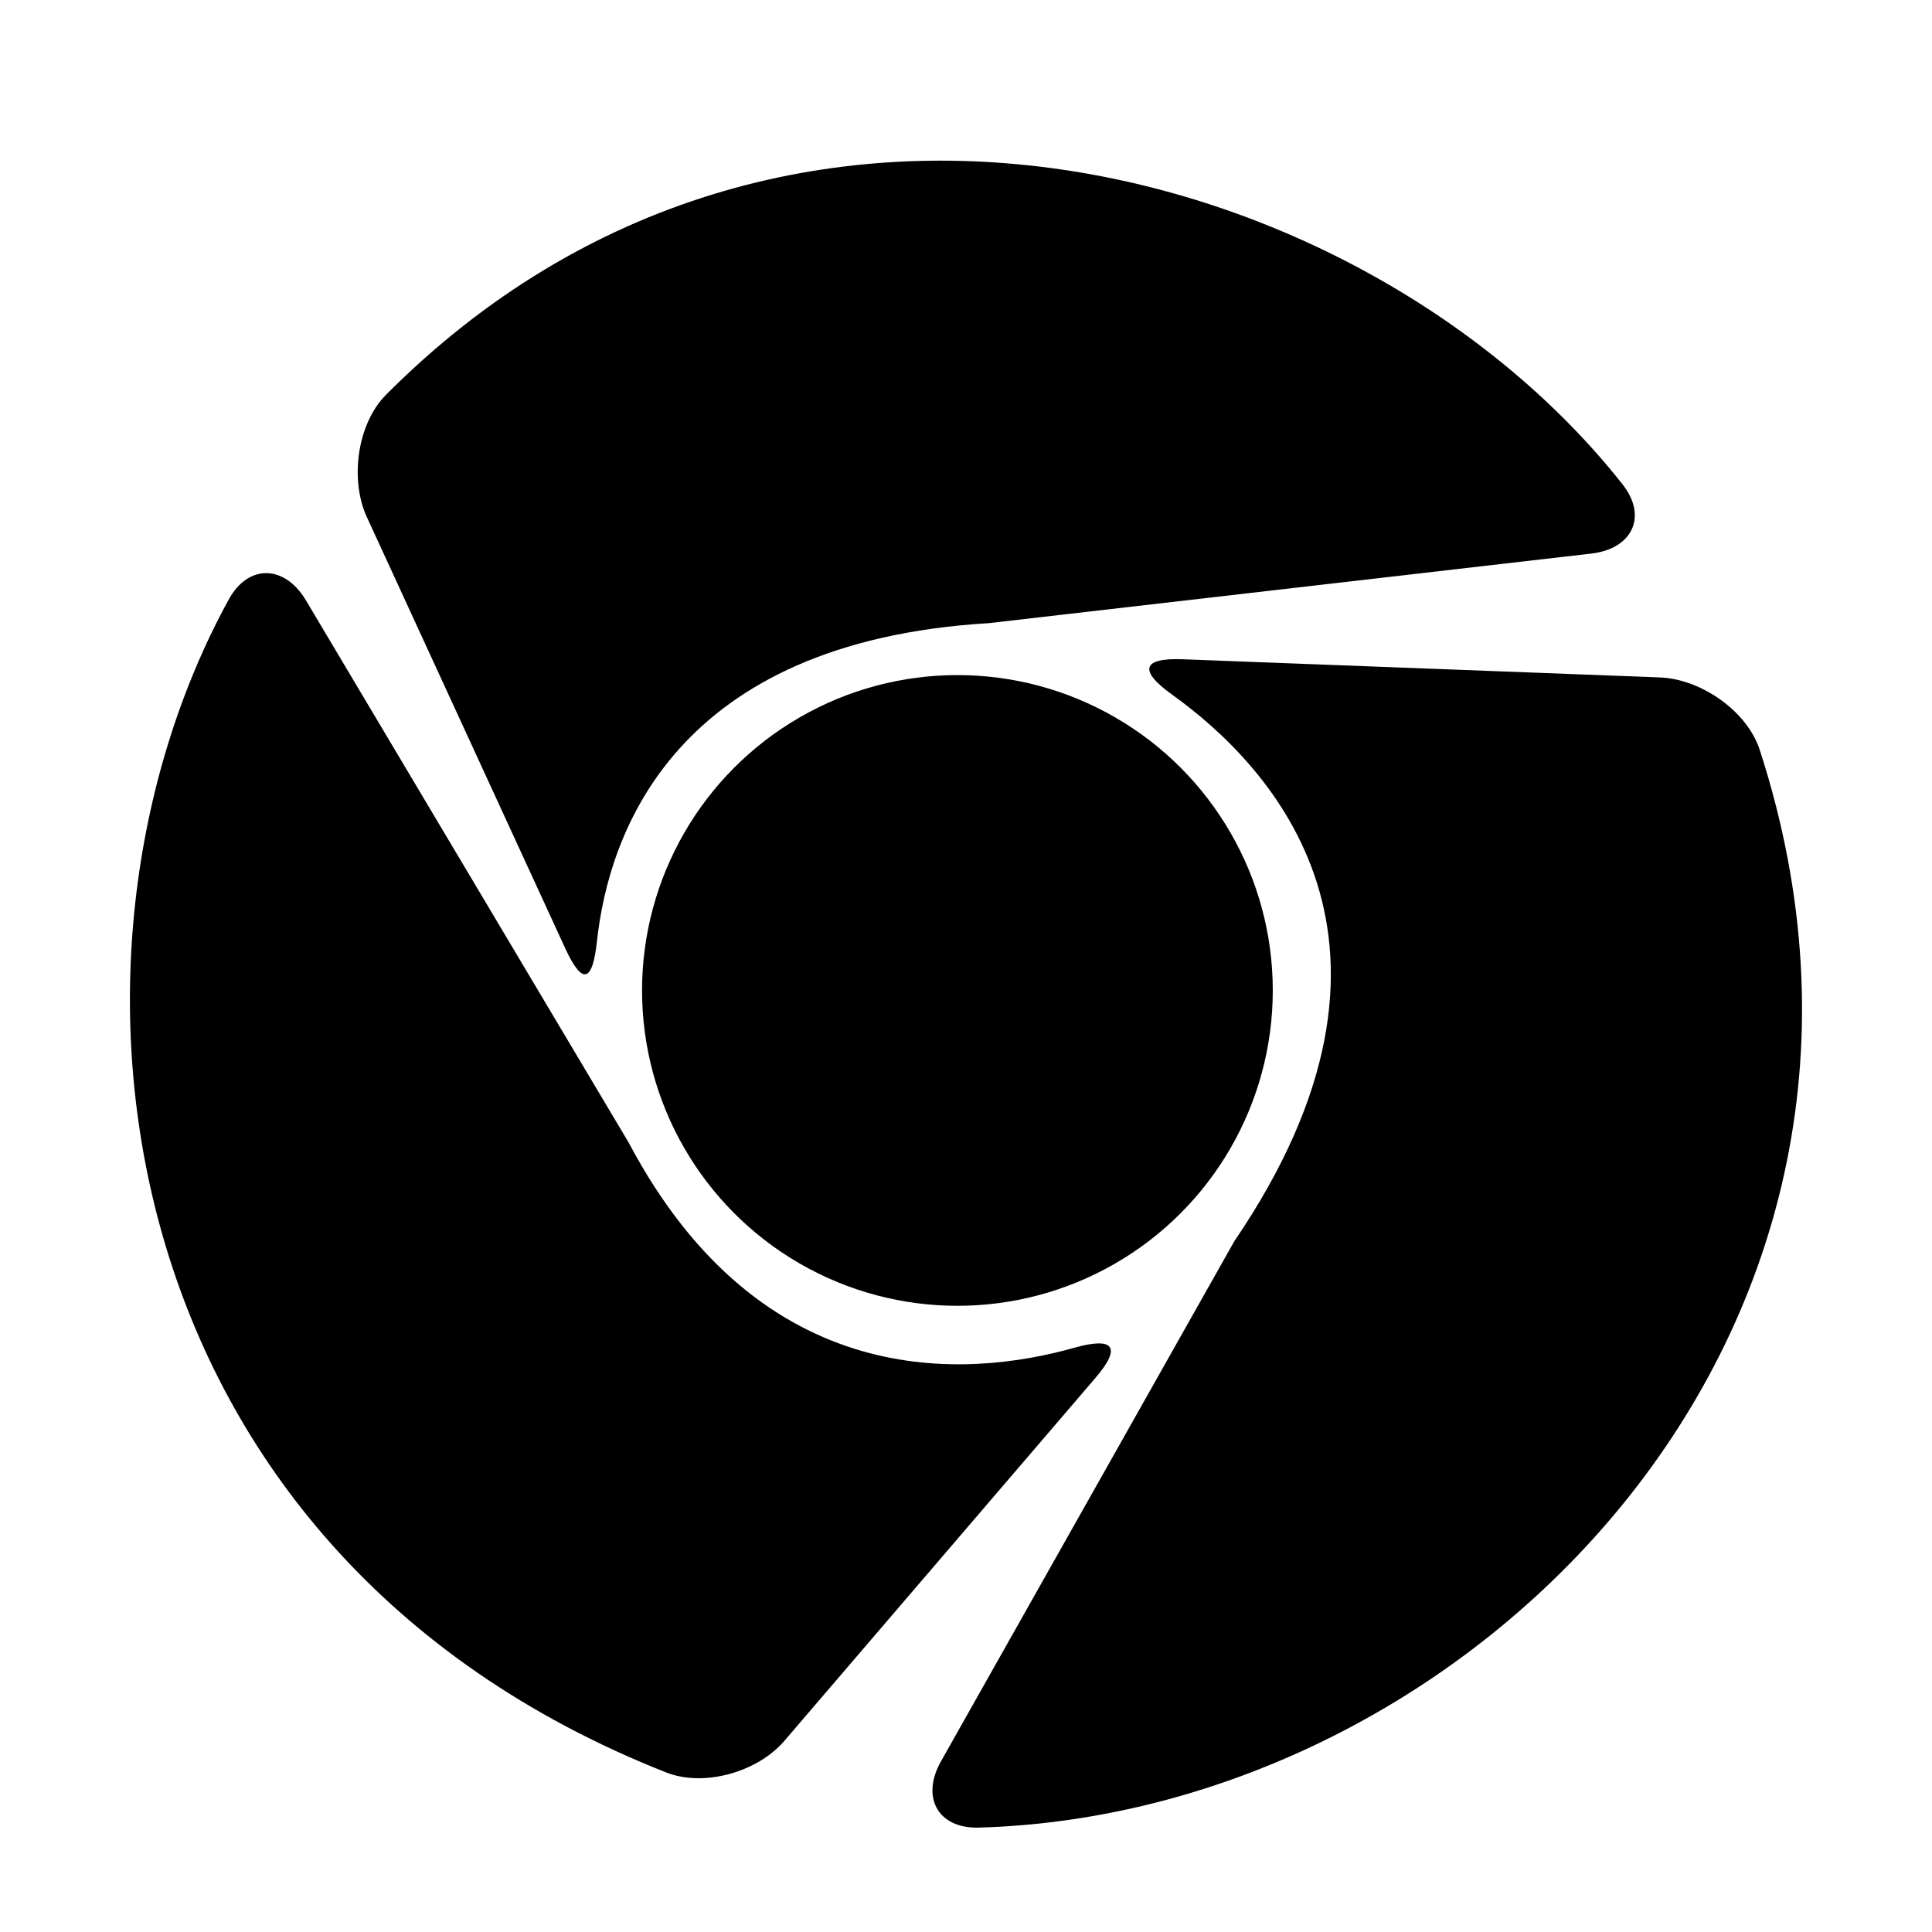 <?xml version="1.0" encoding="utf-8"?>
<!-- Generator: Adobe Illustrator 17.0.0, SVG Export Plug-In . SVG Version: 6.00 Build 0)  -->
<!DOCTYPE svg PUBLIC "-//W3C//DTD SVG 1.1//EN" "http://www.w3.org/Graphics/SVG/1.1/DTD/svg11.dtd">
<svg version="1.1" id="Capa_1" xmlns="http://www.w3.org/2000/svg" xmlns:xlink="http://www.w3.org/1999/xlink" x="0px" y="0px"
	 width="52px" height="52px" viewBox="0 0 52 52" enable-background="new 0 0 52 52" xml:space="preserve">
<g>
	<path d="M42.834,14.899c1.097-0.127,1.521-0.997,0.836-1.864c-6.784-8.597-22.524-13.213-33.28-2.41
		c-0.779,0.783-0.978,2.286-0.517,3.29l5.339,11.607c0.462,1.003,0.735,0.919,0.854-0.179c0.316-2.92,2.083-8.064,10.55-8.571
		L42.834,14.899z"/>
	<path d="M8.232,16.155c-0.565-0.949-1.545-0.988-2.076-0.019c-5.262,9.602-3.391,25.577,11.769,31.568
		c1.027,0.406,2.467-0.01,3.186-0.848l8.371-9.767c0.719-0.839,0.496-1.113-0.567-0.814c-2.87,0.809-8.406,1.257-11.996-5.525
		L8.232,16.155z"/>
	<path d="M44.675,18.233l-12.842-0.489c-1.104-0.042-1.184,0.308-0.286,0.952c2.707,1.941,7.137,6.687,1.674,14.713l-7.895,13.998
		c-0.543,0.962-0.087,1.814,1.017,1.783c13.198-0.369,26.118-13.289,21.021-29.005C47.023,19.134,45.779,18.275,44.675,18.233z"/>
	<circle cx="25.769" cy="26.658" r="8.488"/>
</g>
</svg>
